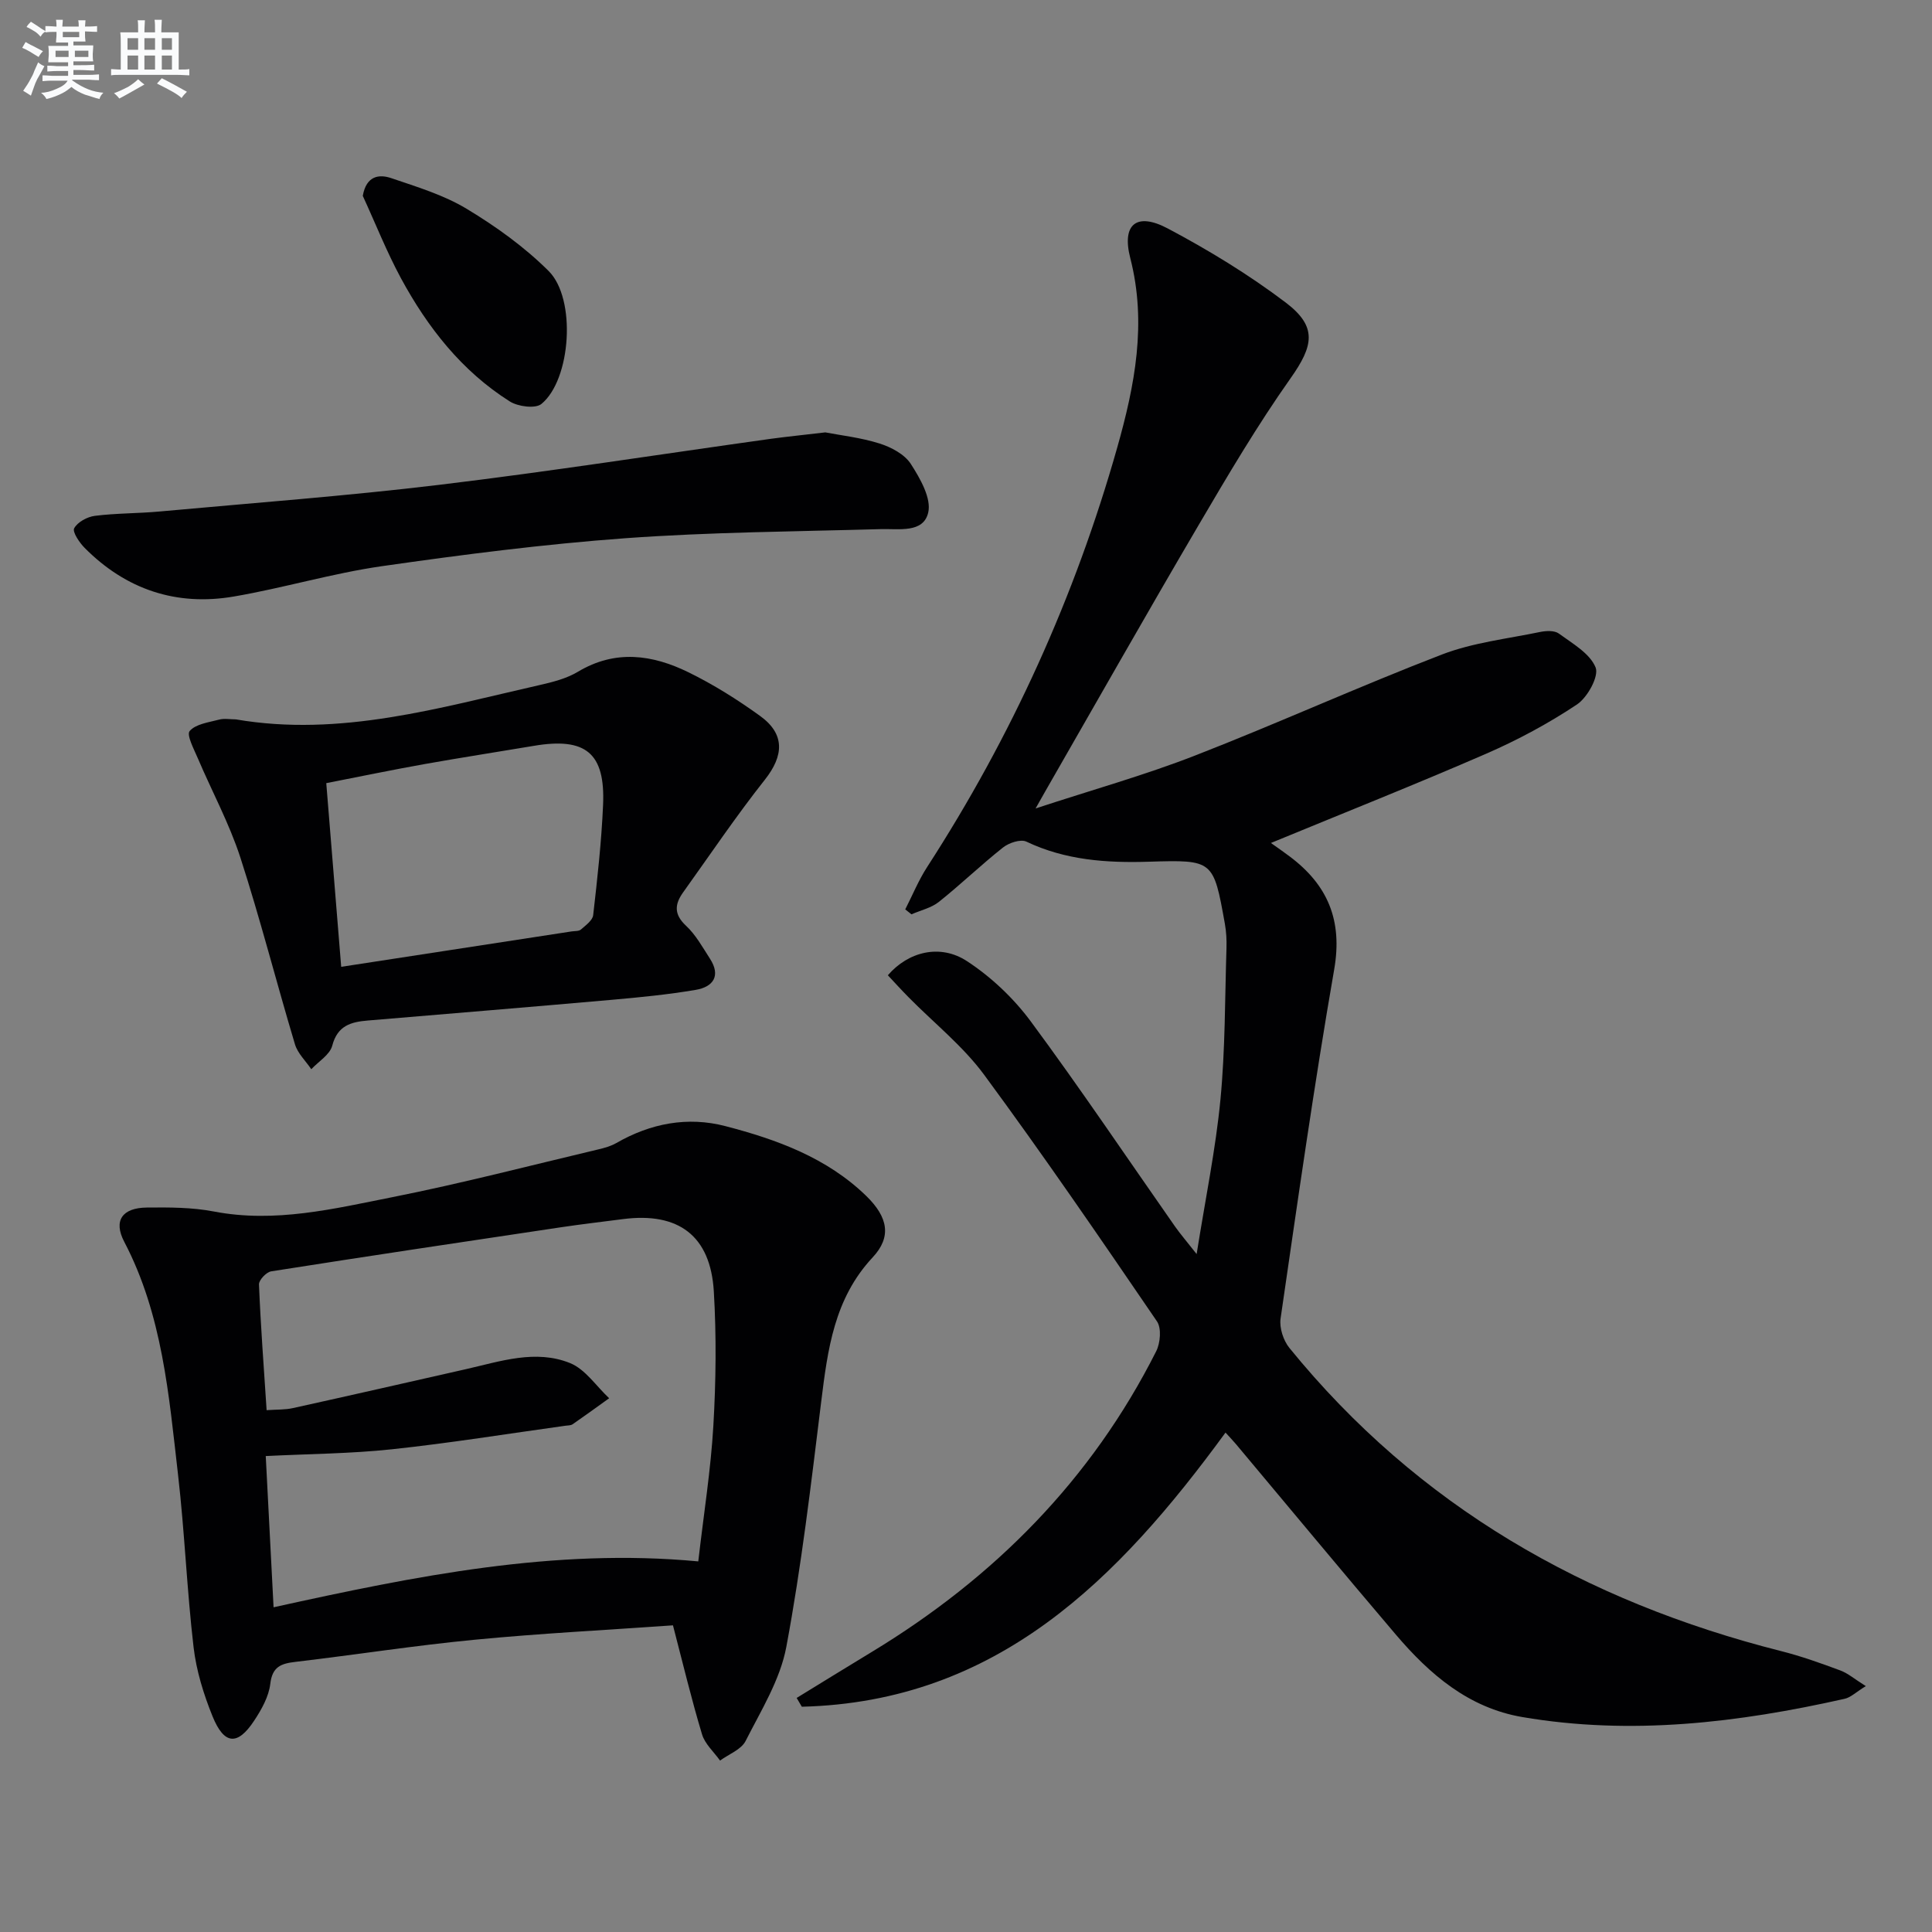 <svg enable-background="new 0 0 400 400" viewBox="0 0 400 400" xmlns="http://www.w3.org/2000/svg"><rect x="0" y="0" width="400" height="400" fill="#808080" stroke="none"/><g fill="#010103"><path d="m164.94 351.54c5.19-3.18 10.37-6.39 15.58-9.54 25.33-15.36 45.46-35.65 58.86-62.24.86-1.71 1.12-4.77.16-6.18-11.72-17.16-23.45-34.32-35.78-51.05-4.39-5.96-10.39-10.72-15.64-16.05-1.48-1.5-2.9-3.06-4.3-4.56 4.21-4.89 10.82-6.57 16.39-2.92 5 3.27 9.64 7.66 13.2 12.47 10.28 13.9 19.93 28.27 29.85 42.44 1.12 1.59 2.4 3.07 4.49 5.73 1.83-11.53 3.94-21.71 4.93-31.99 1-10.41.92-20.92 1.25-31.39.05-1.66-.04-3.35-.33-4.98-2.37-13.23-2.39-13.28-15.77-12.87-8.73.27-17.24-.31-25.33-4.16-1.19-.56-3.61.24-4.83 1.21-4.55 3.6-8.75 7.65-13.29 11.27-1.57 1.25-3.76 1.73-5.67 2.57-.43-.34-.86-.68-1.29-1.02 1.5-2.94 2.76-6.03 4.54-8.78 17.46-26.99 30.6-55.93 39.35-86.84 3.63-12.84 6.17-25.73 2.7-39.23-1.81-7.04 1.33-9.54 7.78-6.12 8.47 4.49 16.75 9.54 24.38 15.31 6.65 5.03 5.77 8.98 1.02 15.71-6.88 9.74-12.97 20.06-19.01 30.35-10.77 18.34-21.25 36.86-31.85 55.3-.4.7-.79 1.4-1.92 3.4 11.81-3.88 22.62-6.9 33.03-10.96 17.16-6.68 33.94-14.31 51.12-20.92 6.41-2.46 13.47-3.24 20.26-4.65 1.26-.26 3-.35 3.91.31 2.83 2.07 6.43 4.11 7.62 7.02.74 1.82-1.67 6.21-3.85 7.67-5.9 3.93-12.25 7.34-18.76 10.18-14.6 6.35-29.41 12.23-44.61 18.5 1.52 1.08 2.71 1.9 3.86 2.77 7.89 5.9 11.01 13.23 9.24 23.41-4.17 24.01-7.59 48.16-11.1 72.28-.28 1.93.58 4.55 1.83 6.09 26.62 32.74 61.27 52.5 101.79 62.76 4.16 1.05 8.24 2.51 12.27 4.01 1.59.59 2.95 1.79 5.28 3.24-2.03 1.24-3.12 2.35-4.39 2.63-22.02 4.95-44.21 7.62-66.72 3.78-11.14-1.9-19.2-8.85-26.22-17.1-11.11-13.05-22.05-26.26-33.06-39.39-.63-.75-1.31-1.45-2.18-2.41-22.19 30.37-47.28 55.75-87.72 56.76-.35-.58-.71-1.2-1.07-1.82z"/><path d="m139.33 336.51c-13.91.98-27.51 1.67-41.06 2.98-12.39 1.19-24.71 3.12-37.08 4.58-2.97.35-4.81.96-5.23 4.55-.31 2.65-1.82 5.33-3.34 7.63-3.43 5.21-6.21 5.01-8.61-.89-1.85-4.56-3.36-9.44-3.93-14.3-1.39-11.88-1.85-23.87-3.22-35.75-1.9-16.46-3.22-33.09-11.14-48.22-2.28-4.36-.43-7.03 4.68-7.08 4.63-.05 9.37-.05 13.89.82 12.66 2.43 24.84-.57 36.99-2.98 14.29-2.84 28.41-6.52 42.59-9.88 1.28-.3 2.61-.67 3.74-1.32 7.09-4.08 14.75-5.54 22.57-3.5 10.66 2.77 21.02 6.54 29.17 14.46 4.55 4.43 5.26 8.5 1.33 12.71-7.98 8.54-9.32 19.08-10.66 29.9-2.09 16.96-4.08 33.97-7.22 50.75-1.27 6.8-5.23 13.16-8.43 19.48-.91 1.79-3.48 2.73-5.29 4.06-1.28-1.8-3.13-3.43-3.73-5.43-2.16-7.15-3.89-14.4-6.02-22.57zm-84.13-44.55c2.15-.15 3.82-.07 5.4-.42 11.98-2.64 23.94-5.37 35.91-8.08 7.12-1.62 14.39-4.12 21.51-1.25 3.17 1.28 5.43 4.79 8.1 7.28-2.52 1.81-5.02 3.63-7.57 5.39-.38.26-.96.23-1.46.3-11.99 1.66-23.95 3.6-35.97 4.88-8.53.91-17.14.95-26.1 1.4.54 10.5 1.07 20.68 1.62 31.31 29.36-6.47 58.11-12.31 87.93-9.5 1.14-9.92 2.59-18.95 3.12-28.03.54-9.26.65-18.6.1-27.85-.68-11.54-7.31-16.47-18.79-14.99-4.28.56-8.57 1.05-12.84 1.69-20.02 2.99-40.03 5.98-60.02 9.13-1 .16-2.55 1.8-2.52 2.7.34 8.44.98 16.87 1.58 26.04z"/><path d="m48.83 148.94c21.64 3.71 42.17-2.41 62.86-7.1 2.74-.62 5.61-1.35 7.98-2.77 7.73-4.63 15.4-3.54 22.85.11 5.19 2.54 10.16 5.66 14.85 9.05 5.2 3.75 4.92 8.23.98 13.21-5.95 7.52-11.31 15.49-16.9 23.29-1.75 2.44-1.98 4.54.57 6.92 2.02 1.88 3.43 4.45 4.96 6.82 2.32 3.58.67 5.86-2.93 6.47-5.71.97-11.5 1.54-17.27 2.05-16.88 1.49-33.77 2.88-50.65 4.3-3.47.29-6.26 1.05-7.34 5.2-.49 1.88-2.84 3.27-4.34 4.88-1.15-1.71-2.81-3.26-3.38-5.15-3.86-12.87-7.17-25.91-11.31-38.69-2.29-7.05-5.88-13.67-8.8-20.53-.8-1.88-2.38-4.84-1.69-5.65 1.26-1.46 3.94-1.79 6.09-2.36 1.07-.29 2.3-.05 3.47-.05zm21.81 51.23c16.27-2.5 31.99-4.91 47.71-7.33.66-.1 1.5-.02 1.92-.39.99-.87 2.41-1.89 2.54-2.97.87-7.6 1.72-15.21 2.05-22.84.47-10.75-3.6-14.04-14.34-12.22-7.53 1.27-15.08 2.43-22.59 3.77-6.78 1.21-13.52 2.61-20.38 3.95 1.06 13 2.05 25.21 3.09 38.03z"/><path d="m170.87 89.52c3.19.62 7.33 1.07 11.22 2.3 2.41.76 5.2 2.23 6.49 4.24 1.93 3 4.3 7.13 3.59 10.09-1.02 4.27-6.05 3.29-9.85 3.4-17.6.5-35.24.61-52.8 1.88-16.87 1.23-33.69 3.39-50.44 5.79-10.31 1.48-20.38 4.52-30.65 6.28-11.91 2.05-22.36-1.45-30.91-10.07-1.09-1.1-2.57-3.31-2.16-4.06.71-1.29 2.7-2.37 4.28-2.57 4.43-.56 8.94-.49 13.39-.9 19.34-1.77 38.72-3.21 57.99-5.53 22.88-2.76 45.67-6.32 68.5-9.51 3.44-.47 6.9-.81 11.35-1.34z"/><path d="m75.11 40.55c.74-4.23 3.44-4.51 5.92-3.66 5.32 1.81 10.85 3.48 15.6 6.35 6.06 3.65 11.97 7.9 16.96 12.87 5.78 5.76 4.64 22.49-1.49 27.52-1.25 1.03-4.84.56-6.54-.51-9.95-6.28-17.02-15.32-22.55-25.52-2.97-5.5-5.28-11.36-7.9-17.05z"/></g><path d="m6.8 9.5c.6.3 1.3.7 2.1 1.1-.4.4-.7.8-.9 1.2-.7-.4-1.3-.8-1.8-1.1s-1.1-.6-1.6-.8c.2-.4.5-.8.7-1.2.4.2.8.5 1.5.8zm.9 6.9c-.3.6-.5 1.1-.7 1.7s-.4 1.1-.6 1.7c-.6-.4-1.1-.7-1.6-1 .7-1 1.2-1.8 1.5-2.4.3-.5.6-1.1.8-1.7.3-.6.5-1.2.8-1.8.3.3.8.6 1.3.8-.7 1.3-1.2 2.2-1.5 2.7zm.1-11c.4.3 1 .7 1.7 1.1-.5.2-.8.6-1.1 1.1-.5-.6-1-1-1.4-1.2s-.9-.6-1.5-.8c.2-.4.5-.7.9-1.1.5.3.9.6 1.4.9zm10.5 13.1c1 .4 2 .6 3.1.7-.4.4-.7.8-.8 1.3-.9-.2-1.9-.6-3-.9-1-.4-2-.9-2.8-1.6-.5.4-1.1.9-1.9 1.3s-1.9.9-3.3 1.2c-.1-.3-.5-.8-1.1-1.3 1 0 2.1-.3 3.2-.8 1.2-.5 1.9-1 2.3-1.7h-3.2c-.4 0-1 0-2 .1v-1.2c1 0 1.7.1 2 .1h3.3v-1h-2.3c-.2 0-.9 0-2 .1v-1.2c1.2 0 1.9.1 2 .1h2.3v-.8h-4.1c0-.7.1-1.2.1-1.6 0-.5 0-1.1-.1-1.8h4.1v-.7h-2.5c0-.6.1-1.1.1-1.6v-.6h-.5c-.4 0-1 0-1.8.1v-1.3c1.2 0 1.9.1 2.1.1h.2c0-.3 0-.8-.1-1.4h1.4c0 .6-.1 1-.1 1.4h3.4c0-.4 0-.8-.1-1.3h1.5c0 .4-.1.9-.1 1.3.7 0 1.5 0 2.5-.1v1.2c-1 0-1.8-.1-2.5-.1v.6c0 .3 0 .8.1 1.5h-2.5v.8h4.1c0 .8-.1 1.3-.1 1.8s0 1 .1 1.5h-4.1v.8h1.4c.8 0 1.8 0 2.9-.1v1.2c-1 0-1.9-.1-2.8-.1h-1.5v1h3.2c.3 0 1 0 2.1-.1v1.2c-1.1 0-1.8-.1-2.1-.1h-3.4l-.1.1c1.4 1 2.4 1.5 3.4 1.9zm-4.1-6.7v-1.3h-2.7v1.3zm2.2-4.1v-1.1h-3.4v1.1zm1.9 4.1v-1.3h-2.8v1.3z" fill="#fafbfc"/><path d="m37 6.7v2.3 5.4c1 0 1.8 0 2.2-.1v1.3c-.6 0-1.5-.1-2.5-.1h-11.9c-.7 0-1.3 0-1.8.1v-1.3c.5 0 1.1.1 2 .1v-5.2c0-1 0-1.8-.1-2.5h3.7c0-1.3 0-2.1-.1-2.5h1.5c0 .4-.1 1.3-.1 2.5h2.2c0-1.2 0-2.1-.1-2.6h1.5c0 .4-.1 1.3-.1 2.6zm-12.3 13.7c-.3-.4-.7-.8-1.1-1.1 1.1-.4 2.1-.9 2.9-1.3.8-.5 1.5-1 2.1-1.6.4.4.9.8 1.3 1.1-2.5 1.4-4.2 2.4-5.2 2.9zm3.9-10.1v-2.4h-2.2v2.4zm0 4.1v-2.9h-2.2v2.9zm3.5-4.1v-2.4h-2.2v2.4zm0 4.1v-2.9h-2.2v2.9zm.4 2.9 1-1.1c.6.3 1.4.7 2.5 1.3s2 1.1 2.7 1.5c-.4.4-.8.8-1.1 1.3-.8-.8-2.5-1.7-5.1-3zm3.1-7v-2.4h-2.1v2.4zm0 4.1v-2.9h-2.1v2.9z" fill="#fafbfc"/></svg>